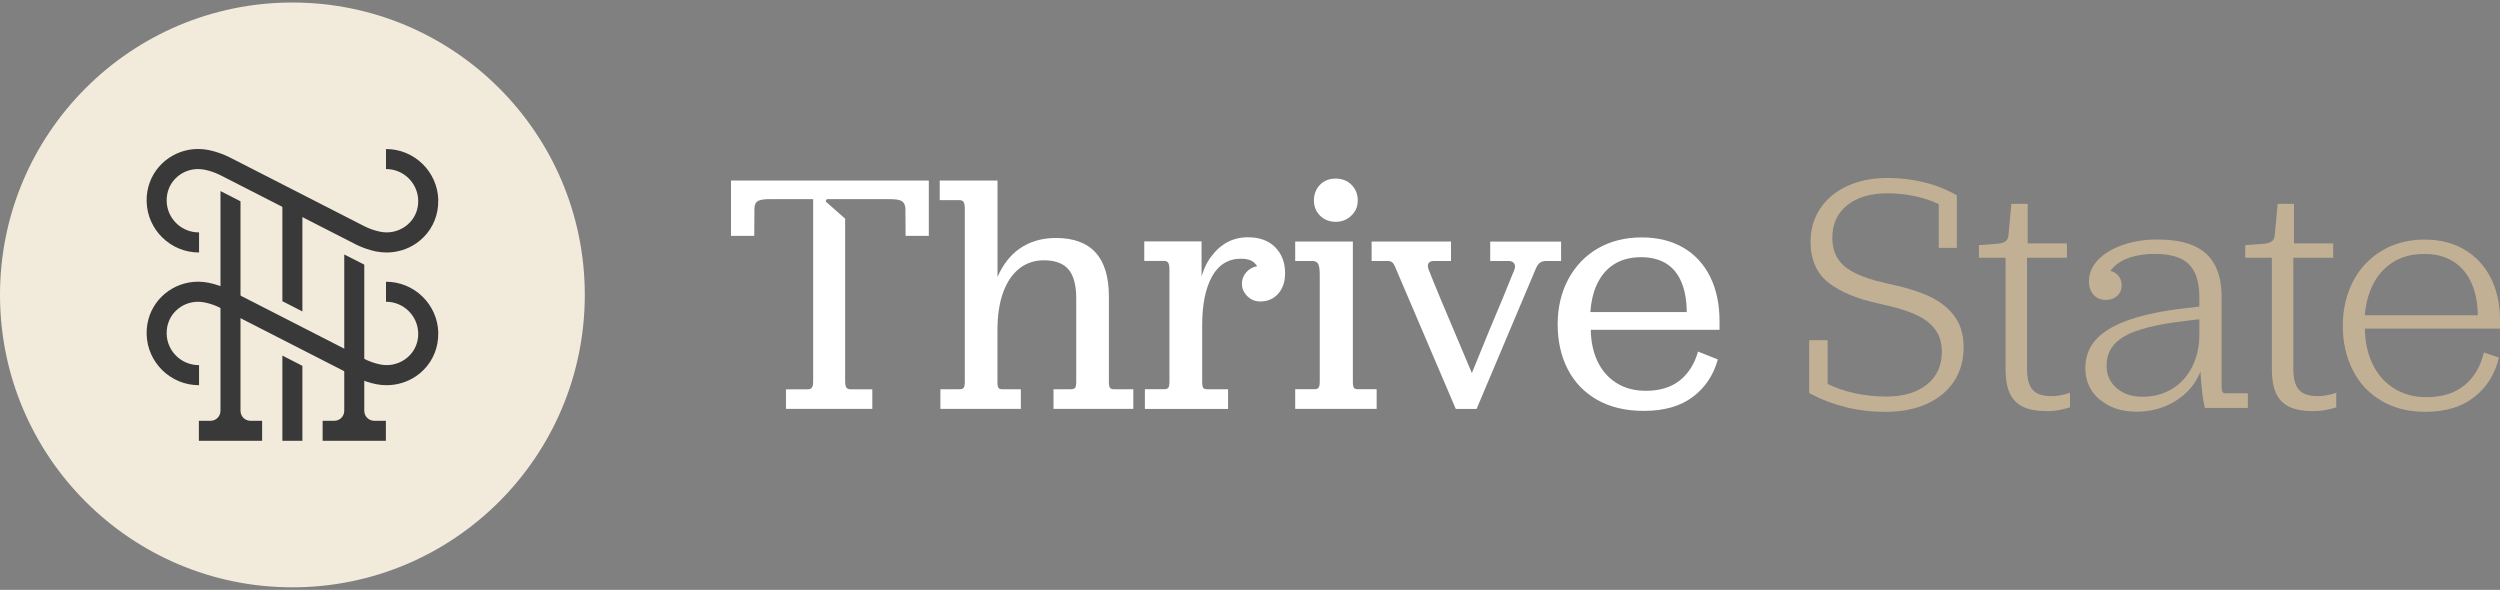 <svg width="551" height="130" viewBox="0 0 551 130" fill="none" xmlns="http://www.w3.org/2000/svg">
<rect x="0" y="0" width="551" height="130" fill="#808080" stroke="none"/>
<path d="M64.444 129.445C100.036 129.445 128.889 100.592 128.889 65C128.889 29.408 100.036 0.556 64.444 0.556C28.853 0.556 0 29.408 0 65C0 100.592 28.853 129.445 64.444 129.445Z" fill="#F2EBDC"/>
<path d="M66.647 44.863V68.645L62.236 66.382V44.863H66.647Z" fill="#393939"/>
<path d="M66.647 80.637V97.153H62.236V78.374L66.647 80.637Z" fill="#393939"/>
<path d="M57.77 92.741V97.153H43.83V92.741H46.395C47.614 92.741 48.594 91.76 48.594 90.541V42.11L53.006 44.373V90.541C53.006 91.76 53.987 92.741 55.206 92.741H57.77Z" fill="#393939"/>
<path d="M85.049 92.741V97.153H71.109V92.741H73.674C74.893 92.741 75.873 91.76 75.873 90.541V56.088L80.285 58.325V90.541C80.285 91.76 81.266 92.741 82.485 92.741H85.049Z" fill="#393939"/>
<path d="M96.587 44.084C96.6 44.863 96.55 45.642 96.411 46.409C95.871 49.388 94.187 51.977 91.66 53.687C89.762 54.969 87.499 55.648 85.224 55.648C84.445 55.648 83.666 55.572 82.886 55.422C81.504 55.133 80.159 54.693 78.877 54.089C78.676 54.001 78.487 53.901 78.286 53.8L61.254 45.089L48.684 38.666C47.553 38.088 46.359 37.661 45.115 37.409C44.65 37.321 44.16 37.271 43.694 37.258H43.669C40.288 37.258 37.422 39.622 36.844 42.877C36.756 43.342 36.731 43.832 36.731 44.31C36.819 48.181 39.999 51.248 43.87 51.223V55.648H43.845C37.623 55.648 32.47 50.67 32.319 44.411C32.294 43.631 32.357 42.852 32.495 42.085C33.45 36.731 38.151 32.847 43.657 32.834H43.694C44.474 32.834 45.253 32.922 46.007 33.073C47.629 33.412 49.212 33.965 50.696 34.719L63.265 41.142L80.222 49.816C81.353 50.394 82.56 50.821 83.791 51.072C85.677 51.462 87.588 51.072 89.184 50.004C90.717 48.961 91.748 47.402 92.062 45.605C92.15 45.14 92.188 44.649 92.175 44.172C92.075 40.313 88.92 37.246 85.074 37.258V32.847C91.283 32.834 96.436 37.812 96.6 44.071L96.587 44.084Z" fill="#393939"/>
<path d="M96.587 73.334C96.6 74.113 96.55 74.892 96.411 75.659C95.871 78.638 94.187 81.228 91.66 82.937C89.762 84.219 87.499 84.898 85.224 84.898C84.445 84.898 83.666 84.822 82.886 84.672C81.504 84.382 80.159 83.943 78.877 83.339C78.676 83.251 78.487 83.151 78.286 83.05L61.254 74.339L48.684 67.916C47.553 67.338 46.359 66.911 45.115 66.659C44.65 66.571 44.16 66.521 43.694 66.508H43.669C40.288 66.508 37.422 68.872 36.844 72.127C36.756 72.592 36.731 73.082 36.731 73.56C36.819 77.431 39.999 80.499 43.87 80.473V84.898H43.845C37.623 84.898 32.47 79.92 32.319 73.661C32.294 72.881 32.357 72.102 32.495 71.335C33.45 65.981 38.151 62.097 43.657 62.084H43.694C44.474 62.084 45.253 62.172 46.007 62.323C47.629 62.662 49.212 63.215 50.696 63.969L63.265 70.392L80.222 79.066C81.353 79.644 82.56 80.071 83.791 80.323C85.677 80.712 87.588 80.323 89.184 79.254C90.717 78.211 91.748 76.652 92.062 74.855C92.15 74.39 92.188 73.899 92.175 73.422C92.075 69.563 88.92 66.496 85.074 66.508V62.097C91.283 62.084 96.436 67.062 96.6 73.321L96.587 73.334Z" fill="#393939"/>
<path d="M187.486 85.798C187.034 85.798 186.71 85.66 186.533 85.405C186.357 85.16 186.268 84.678 186.268 83.971V48.199L182.223 44.625C181.889 44.429 182.007 43.928 182.37 43.889H186.268V41.306H179.218V83.981C179.218 84.688 179.139 85.169 178.953 85.415C178.776 85.67 178.472 85.808 178.01 85.808H173.228V90.118H192.258V85.808H187.486V85.798ZM161.111 39.784V51.99H166.237L166.276 45.853C166.325 45.038 166.61 44.517 167.111 44.262C167.621 44.007 168.476 43.889 169.693 43.889H196.068C197.286 43.889 198.15 44.007 198.641 44.262C199.151 44.517 199.456 45.038 199.554 45.853L199.593 51.99H204.709V39.784H161.121H161.111Z" fill="white"/>
<path d="M249.78 85.788V90.109H232.194V85.788H236.062C236.465 85.788 236.76 85.69 236.936 85.493C237.113 85.297 237.201 84.835 237.201 84.129V65.707C237.201 62.82 236.622 60.719 235.493 59.374C234.354 58.038 232.537 57.371 230.073 57.371C227.991 57.371 226.184 57.98 224.652 59.187C223.111 60.405 221.923 62.163 221.088 64.46C220.253 66.758 219.841 69.527 219.841 72.767V84.129C219.841 84.845 219.91 85.297 220.067 85.493C220.214 85.69 220.489 85.788 220.901 85.788H224.996V90.109H207.262V85.788H211.504C211.907 85.788 212.201 85.69 212.378 85.493C212.555 85.297 212.643 84.835 212.643 84.129V46.078C212.643 45.312 212.555 44.802 212.378 44.527C212.201 44.252 211.917 44.114 211.504 44.114H207.115V39.794H219.851V61.053C219.851 61.053 219.88 60.984 219.9 60.925C219.919 60.876 219.949 60.827 219.968 60.768C221.137 58.205 222.708 56.222 224.662 54.837C226.911 53.256 229.601 52.451 232.724 52.451C236.622 52.451 239.538 53.531 241.483 55.682C243.427 57.822 244.399 61.053 244.399 65.344V84.138C244.399 84.855 244.487 85.307 244.664 85.503C244.841 85.7 245.126 85.798 245.538 85.798H249.79L249.78 85.788Z" fill="white"/>
<path d="M252.343 85.778H256.605C257.007 85.778 257.302 85.68 257.479 85.474C257.655 85.277 257.744 84.816 257.744 84.099V59.492C257.744 58.736 257.655 58.215 257.479 57.93C257.302 57.655 257.007 57.508 256.605 57.508H252.196V53.207H264.824V68.496L263.684 70.401C263.684 64.117 264.745 59.521 266.876 56.634C269.007 53.747 271.717 52.294 275.016 52.294C277.599 52.294 279.621 53.03 281.065 54.503C282.508 55.976 283.235 57.871 283.235 60.208C283.235 62.084 282.724 63.596 281.713 64.735C280.701 65.874 279.376 66.444 277.756 66.444C276.636 66.444 275.684 66.051 274.898 65.265C274.113 64.48 273.72 63.576 273.72 62.565C273.72 61.505 274.113 60.572 274.898 59.786C275.684 59.001 276.715 58.608 277.982 58.608L277.373 59.825C277.373 59.069 277.039 58.411 276.381 57.852C275.723 57.292 274.78 57.017 273.563 57.017C270.725 57.017 268.584 58.323 267.131 60.935C265.688 63.547 264.961 67.111 264.961 71.628V84.109C264.961 84.816 265.04 85.277 265.187 85.484C265.334 85.69 265.619 85.788 266.022 85.788H270.666V90.128H252.333V85.788L252.343 85.778Z" fill="white"/>
<path d="M285.474 85.778H289.814C290.167 85.778 290.432 85.66 290.609 85.434C290.786 85.209 290.874 84.767 290.874 84.099V60.562C290.874 59.393 290.757 58.598 290.531 58.166C290.305 57.734 289.853 57.518 289.195 57.518H285.464V53.227H298.17V84.099C298.17 84.806 298.249 85.267 298.396 85.474C298.553 85.68 298.828 85.778 299.231 85.778H303.414V90.118H285.464V85.778H285.474ZM290.914 47.512C290.03 46.599 289.588 45.479 289.588 44.163C289.588 42.848 290.03 41.65 290.914 40.736C291.797 39.823 292.956 39.362 294.38 39.362C295.804 39.362 296.962 39.823 297.876 40.736C298.789 41.65 299.25 42.789 299.25 44.163C299.25 45.538 298.779 46.599 297.846 47.512C296.903 48.425 295.755 48.887 294.39 48.887C293.025 48.887 291.817 48.425 290.923 47.512H290.914Z" fill="white"/>
<path d="M306.88 57.852C306.625 57.626 306.301 57.518 305.908 57.518H302.304V53.237H319.802V57.518H316.12C315.521 57.518 315.109 57.665 314.883 57.97C314.657 58.274 314.647 58.726 314.844 59.325C315.796 61.829 318.398 68.094 322.66 78.1C323.809 80.8 324.967 83.53 326.116 86.289H322.738L328.227 72.846C330.329 67.887 332.185 63.41 333.785 59.403C333.982 58.853 333.962 58.402 333.707 58.048C333.451 57.695 333.078 57.528 332.577 57.528H328.443V53.247H344.066V57.528H340.688C340.187 57.528 339.765 57.656 339.412 57.901C339.058 58.156 338.764 58.579 338.508 59.178L325.439 90.128H320.853L307.636 59.178C307.391 58.529 307.135 58.088 306.89 57.862L306.88 57.852Z" fill="white"/>
<path d="M378.984 70.804C378.984 67.053 378.296 63.783 376.922 61.004C375.547 58.225 373.563 56.084 370.991 54.582C368.408 53.08 365.345 52.324 361.79 52.324C358.235 52.324 354.907 53.139 352.128 54.769C349.349 56.399 347.188 58.667 345.637 61.564C344.086 64.47 343.31 67.779 343.31 71.481C343.31 75.183 344.046 78.483 345.519 81.36C347.002 84.237 349.162 86.495 352.02 88.125C354.877 89.745 358.304 90.56 362.31 90.56C366.768 90.56 370.362 89.539 373.092 87.477C375.822 85.435 377.658 82.675 378.611 79.219L374.251 77.491C373.455 80.25 372.1 82.371 370.195 83.873C368.29 85.376 365.816 86.132 362.762 86.132C360.209 86.132 358.019 85.543 356.193 84.364C354.357 83.186 352.972 81.556 352.02 79.484C351.116 77.501 350.645 75.242 350.606 72.689H378.984V70.804ZM350.507 68.781C350.674 66.513 351.126 64.549 351.872 62.88C352.776 60.857 354.052 59.315 355.702 58.264C357.352 57.214 359.355 56.684 361.711 56.684C363.911 56.684 365.767 57.165 367.269 58.107C368.771 59.06 369.901 60.464 370.647 62.32C371.364 64.087 371.737 66.248 371.766 68.781H350.507Z" fill="white"/>
<path d="M406.9 89.755C404.122 89.077 401.598 88.135 399.349 86.936L398.75 86.632V74.986H402.806V84.609C404.455 85.464 406.409 86.141 408.668 86.642C410.926 87.143 413.273 87.398 415.728 87.398C419.489 87.398 422.464 86.524 424.674 84.766C426.873 83.009 427.983 80.603 427.983 77.549C427.983 75.644 427.531 74.053 426.628 72.777C425.724 71.5 424.477 70.46 422.867 69.654C421.266 68.849 419.263 68.152 416.857 67.553C415.856 67.308 415.001 67.101 414.304 66.954C409.346 65.903 405.565 64.332 402.953 62.26C400.351 60.179 399.045 57.184 399.045 53.276C399.045 50.526 399.762 48.081 401.186 45.95C402.609 43.82 404.603 42.17 407.156 40.992C409.709 39.813 412.664 39.224 416.023 39.224C418.831 39.224 421.531 39.548 424.143 40.196C426.745 40.844 429.132 41.797 431.282 43.054V54.631H427.295V45.008C425.793 44.252 424.055 43.672 422.071 43.24C420.088 42.818 418.075 42.602 416.023 42.602C412.262 42.602 409.296 43.476 407.117 45.234C404.937 46.991 403.847 49.367 403.847 52.372C403.847 54.13 404.21 55.603 404.937 56.811C405.663 58.018 406.714 59 408.089 59.776C409.463 60.552 411.211 61.239 413.313 61.838C413.912 61.986 414.422 62.113 414.854 62.211C415.276 62.309 415.797 62.437 416.396 62.584C419.803 63.291 422.69 64.175 425.076 65.255C427.452 66.335 429.338 67.789 430.713 69.615C432.087 71.442 432.784 73.759 432.784 76.567C432.784 79.376 432.097 81.84 430.713 83.971C429.338 86.102 427.344 87.771 424.742 88.969C422.14 90.167 419.077 90.776 415.571 90.776C412.566 90.776 409.67 90.442 406.891 89.764L406.9 89.755Z" fill="#C2B095"/>
<path d="M445.903 89.676C444.578 89.048 443.596 88.056 442.967 86.711C442.339 85.356 442.025 83.559 442.025 81.3V56.801H436.162V54.022L440.375 53.718C441.18 53.619 441.75 53.413 442.103 53.119C442.457 52.814 442.653 52.264 442.702 51.469L443.301 44.929H446.905V53.649H455.546V56.801H446.757V81.222C446.757 83.431 447.17 84.992 447.995 85.915C448.82 86.838 450.184 87.31 452.089 87.31C453.395 87.31 454.692 87.084 455.998 86.632L456.223 86.554V89.784C455.575 89.981 454.819 90.167 453.965 90.344C453.111 90.521 452.158 90.609 451.107 90.609C448.957 90.609 447.209 90.295 445.884 89.666L445.903 89.676Z" fill="#C2B095"/>
<path d="M462.734 88.056C460.652 86.249 459.611 83.951 459.611 81.143C459.611 78.737 460.338 76.695 461.791 75.016C463.244 73.337 465.444 71.933 468.409 70.803C471.365 69.674 475.194 68.79 479.908 68.132C481.606 67.936 483.315 67.73 485.014 67.533L485.092 70.312C484.238 70.41 483.619 70.489 483.217 70.538C482.814 70.587 482.215 70.666 481.41 70.764C475.351 71.471 470.972 72.571 468.301 74.073C465.62 75.576 464.285 77.755 464.285 80.613C464.285 82.616 465.021 84.256 466.504 85.532C467.977 86.809 469.872 87.447 472.18 87.447C474.635 87.447 476.815 86.868 478.719 85.719C480.624 84.57 482.097 82.94 483.158 80.839C484.209 78.737 484.739 76.332 484.739 73.621V65.579C484.739 62.172 483.963 59.717 482.412 58.215C480.86 56.712 478.356 55.956 474.9 55.956C472.848 55.956 471.031 56.221 469.45 56.742C467.869 57.272 466.622 58.028 465.689 59.03C464.766 60.031 464.197 61.239 464 62.633C463.951 62.83 463.922 63.134 463.922 63.537L463.323 59.629C464.629 59.481 465.66 59.717 466.445 60.346C467.221 60.974 467.614 61.838 467.614 62.938C467.614 63.841 467.29 64.588 466.642 65.196C465.994 65.795 465.159 66.1 464.157 66.1C463.008 66.1 462.085 65.727 461.418 64.971C460.75 64.214 460.406 63.242 460.406 62.035C460.406 60.228 461.094 58.627 462.468 57.223C463.843 55.819 465.67 54.729 467.957 53.953C470.236 53.177 472.73 52.785 475.44 52.785C478.7 52.785 481.361 53.236 483.443 54.14C485.524 55.043 487.076 56.428 488.097 58.313C489.128 60.188 489.639 62.584 489.639 65.491V85.257C489.639 85.758 489.698 86.121 489.825 86.347C489.953 86.573 490.189 86.681 490.542 86.681H495.422V89.912H485.956C485.701 88.861 485.505 87.693 485.357 86.416C485.21 85.14 485.082 83.627 484.984 81.87C484.277 83.677 483.227 85.238 481.832 86.563C480.428 87.889 478.788 88.92 476.913 89.647C475.037 90.373 473.044 90.737 470.943 90.737C467.584 90.737 464.864 89.833 462.792 88.036L462.734 88.056Z" fill="#C2B095"/>
<path d="M504.593 89.676C503.268 89.048 502.286 88.056 501.657 86.711C501.029 85.356 500.715 83.559 500.715 81.3V56.801H494.853V54.022L499.065 53.718C499.87 53.619 500.44 53.413 500.793 53.119C501.147 52.814 501.343 52.264 501.392 51.469L501.991 44.929H505.595V53.649H514.236V56.801H505.448V81.222C505.448 83.431 505.86 84.992 506.685 85.915C507.51 86.838 508.875 87.31 510.78 87.31C512.086 87.31 513.382 87.084 514.688 86.632L514.914 86.554V89.784C514.266 89.981 513.509 90.167 512.655 90.344C511.801 90.521 510.848 90.609 509.798 90.609C507.647 90.609 505.899 90.295 504.574 89.666L504.593 89.676Z" fill="#C2B095"/>
<path d="M524.851 88.321C522.092 86.691 519.99 84.443 518.537 81.556C517.084 78.679 516.357 75.429 516.357 71.825C516.357 68.221 517.113 64.902 518.616 62.015C520.118 59.138 522.239 56.88 524.969 55.25C527.699 53.62 530.841 52.805 534.395 52.805C537.754 52.805 540.68 53.541 543.184 55.024C545.688 56.507 547.622 58.578 548.967 61.259C550.322 63.94 551 67.062 551 70.617V72.424H520.108L520.187 69.488H548.064L546.11 70.244V69.714C546.11 66.905 545.648 64.47 544.716 62.388C543.783 60.307 542.447 58.716 540.69 57.616C538.932 56.516 536.811 55.967 534.297 55.967C531.646 55.967 529.348 56.566 527.424 57.773C525.499 58.971 523.987 60.68 522.916 62.879C521.836 65.089 521.247 67.642 521.149 70.548L521.228 71.452V72.277C521.228 75.183 521.768 77.785 522.848 80.093C523.928 82.4 525.489 84.217 527.541 85.543C529.594 86.868 531.999 87.536 534.759 87.536C538.215 87.536 541.004 86.672 543.135 84.944C545.265 83.215 546.709 80.8 547.455 77.687L550.764 78.816C549.91 82.42 548.113 85.317 545.354 87.497C542.594 89.677 538.991 90.766 534.533 90.766C530.821 90.766 527.591 89.951 524.841 88.321H524.851Z" fill="#C2B095"/>
</svg>
